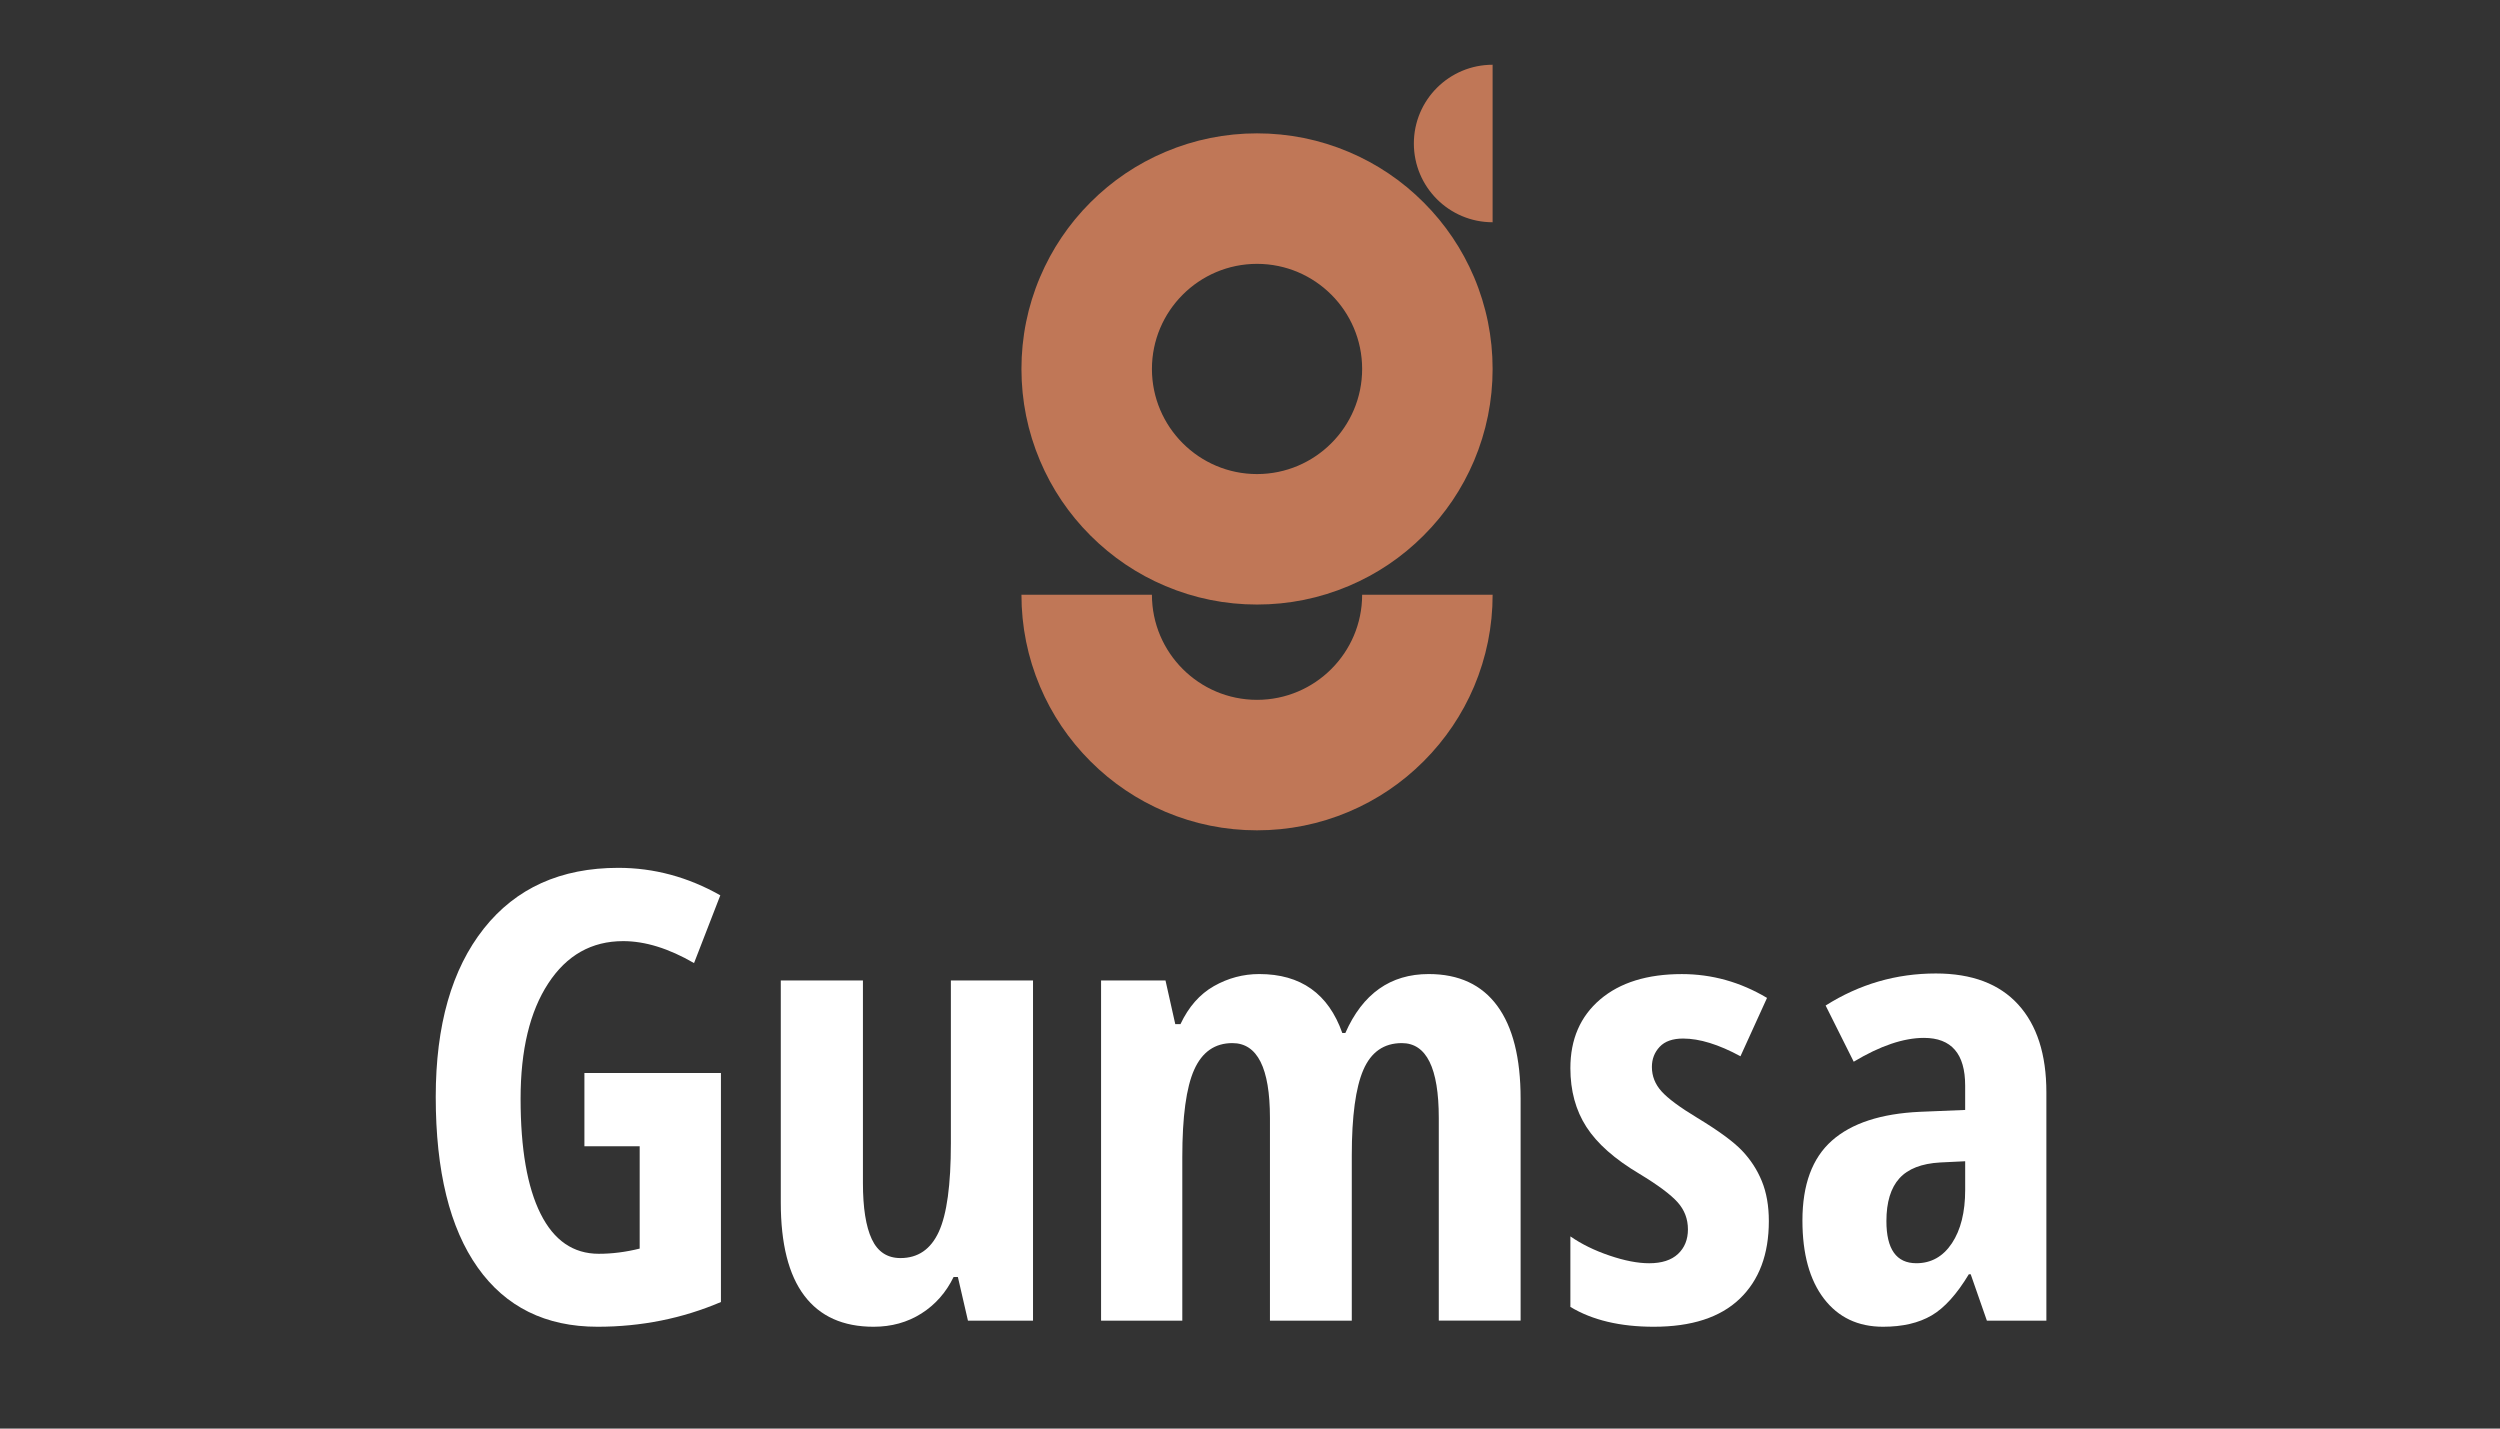 <?xml version="1.0" encoding="utf-8"?>
<!-- Generator: Adobe Illustrator 16.0.0, SVG Export Plug-In . SVG Version: 6.00 Build 0)  -->
<!DOCTYPE svg PUBLIC "-//W3C//DTD SVG 1.1 Tiny//EN" "http://www.w3.org/Graphics/SVG/1.1/DTD/svg11-tiny.dtd">
<svg version="1.1" baseProfile="tiny" id="Calque_1"
	 xmlns="http://www.w3.org/2000/svg" xmlns:xlink="http://www.w3.org/1999/xlink" x="0px" y="0px" width="140px" height="80px"
	 viewBox="0 0 140 80" xml:space="preserve">
<rect x="0" y="0" width="140" height="80" fill="#333333" stroke="none"/>
<g>
	<path fill="#FFFFFF" d="M-154.038,126.568h7.644v12.824c-2.166,0.924-4.469,1.385-6.908,1.385c-2.907,0-5.145-1.105-6.712-3.316
		s-2.351-5.398-2.351-9.559c0-4.012,0.897-7.152,2.692-9.422c1.796-2.268,4.307-3.402,7.532-3.402c1.995,0,3.899,0.512,5.712,1.539
		l-1.471,3.795c-1.414-0.82-2.736-1.23-3.967-1.23c-1.768,0-3.167,0.789-4.198,2.369c-1.032,1.578-1.548,3.73-1.548,6.453
		c0,2.805,0.373,4.955,1.12,6.447c0.747,1.494,1.832,2.24,3.258,2.24c0.752,0,1.516-0.098,2.291-0.291v-5.729h-3.095V126.568z"/>
	<path fill="#FFFFFF" d="M-132.562,140.436l-0.564-2.445h-0.239c-0.422,0.867-1.023,1.549-1.804,2.045
		c-0.781,0.494-1.673,0.742-2.676,0.742c-1.71,0-3.004-0.58-3.882-1.744c-0.878-1.162-1.316-2.9-1.316-5.215v-12.432h4.6v11.338
		c0,1.391,0.165,2.439,0.496,3.146c0.33,0.707,0.866,1.061,1.607,1.061c0.979,0,1.695-0.49,2.146-1.471s0.676-2.629,0.676-4.943
		v-9.131h4.6v19.049H-132.562z"/>
	<path fill="#FFFFFF" d="M-106.194,140.436v-11.354c0-2.793-0.689-4.189-2.069-4.189c-1.003,0-1.721,0.498-2.154,1.496
		s-0.649,2.598-0.649,4.797v9.25h-4.583v-11.354c0-2.793-0.701-4.189-2.103-4.189c-0.981,0-1.693,0.496-2.138,1.488
		s-0.667,2.627-0.667,4.906v9.148h-4.549v-19.049h3.608l0.547,2.445h0.291c0.456-0.969,1.08-1.678,1.872-2.129
		c0.792-0.449,1.639-0.676,2.539-0.676c2.326,0,3.876,1.102,4.651,3.301h0.171c0.969-2.199,2.525-3.301,4.668-3.301
		c1.688,0,2.967,0.594,3.839,1.779s1.308,2.918,1.308,5.197v12.432H-106.194z"/>
	<path fill="#FFFFFF" d="M-87.711,134.861c0,1.859-0.544,3.309-1.633,4.352s-2.693,1.564-4.813,1.564
		c-1.881,0-3.437-0.369-4.668-1.111v-3.949c0.627,0.434,1.359,0.793,2.197,1.076c0.838,0.285,1.576,0.428,2.215,0.428
		c0.706,0,1.245-0.174,1.615-0.521s0.556-0.807,0.556-1.375c0-0.582-0.193-1.09-0.581-1.523c-0.388-0.432-1.101-0.963-2.138-1.59
		c-1.379-0.82-2.368-1.695-2.967-2.625c-0.598-0.928-0.897-2.025-0.897-3.291c0-1.619,0.556-2.9,1.667-3.848
		c1.111-0.945,2.637-1.42,4.574-1.42c1.688,0,3.277,0.445,4.771,1.334l-1.487,3.268c-1.22-0.662-2.291-0.992-3.215-0.992
		c-0.581,0-1.018,0.154-1.308,0.461c-0.291,0.309-0.437,0.684-0.437,1.129c0,0.514,0.18,0.969,0.539,1.367
		c0.358,0.4,1.028,0.896,2.009,1.488c1.186,0.719,2.018,1.328,2.497,1.83c0.479,0.502,0.849,1.07,1.111,1.709
		C-87.842,133.26-87.711,134.006-87.711,134.861z"/>
	<path fill="#FFFFFF" d="M-75.501,140.436l-0.906-2.598h-0.103c-0.673,1.117-1.368,1.887-2.086,2.307
		c-0.719,0.422-1.625,0.633-2.719,0.633c-1.402,0-2.506-0.523-3.31-1.572c-0.803-1.049-1.205-2.508-1.205-4.377
		c0-2.008,0.55-3.498,1.65-4.473c1.1-0.975,2.744-1.514,4.933-1.615l2.531-0.104v-1.367c0-1.777-0.77-2.668-2.309-2.668
		c-1.141,0-2.451,0.445-3.933,1.334l-1.573-3.146c1.892-1.197,3.95-1.795,6.173-1.795c2.018,0,3.554,0.578,4.608,1.736
		c1.054,1.156,1.581,2.795,1.581,4.916v12.789H-75.501z M-79.451,137.221c0.832,0,1.496-0.373,1.992-1.119s0.744-1.742,0.744-2.984
		v-1.607l-1.402,0.068c-1.037,0.059-1.799,0.354-2.283,0.889c-0.484,0.537-0.727,1.334-0.727,2.395
		C-81.127,136.436-80.568,137.221-79.451,137.221z"/>
</g>
<path fill="#C07757" d="M-117.667,98.374c-1.779,0-3.506-0.35-5.135-1.039c-1.572-0.664-2.982-1.615-4.193-2.825
	s-2.161-2.62-2.825-4.192c-0.689-1.629-1.039-3.357-1.039-5.137s0.349-3.508,1.039-5.137c0.665-1.57,1.615-2.981,2.825-4.191
	c1.21-1.211,2.621-2.161,4.193-2.826c1.629-0.688,3.355-1.038,5.135-1.038s3.508,0.35,5.137,1.038
	c1.572,0.665,2.982,1.615,4.191,2.826c1.211,1.21,2.162,2.621,2.828,4.191c0.688,1.629,1.037,3.357,1.037,5.137
	s-0.35,3.508-1.037,5.137c-0.666,1.572-1.617,2.982-2.828,4.192c-1.209,1.21-2.619,2.161-4.191,2.825
	C-114.16,98.024-115.888,98.374-117.667,98.374 M-117.667,79.296c-3.244,0-5.885,2.64-5.885,5.885c0,3.246,2.641,5.887,5.885,5.887
	c3.246,0,5.887-2.641,5.887-5.887C-111.781,81.936-114.421,79.296-117.667,79.296"/>
<path fill="#C07757" d="M-117.667,111.019c-1.779,0-3.506-0.35-5.135-1.039c-1.572-0.666-2.982-1.615-4.193-2.826
	s-2.161-2.621-2.825-4.191c-0.689-1.629-1.039-3.357-1.039-5.137h7.307c0,3.246,2.641,5.885,5.885,5.885
	c3.246,0,5.887-2.639,5.887-5.885h7.307c0,1.779-0.35,3.508-1.037,5.137c-0.666,1.57-1.617,2.98-2.828,4.191
	c-1.209,1.211-2.619,2.16-4.191,2.826C-114.16,110.669-115.888,111.019-117.667,111.019"/>
<path fill="#C07757" d="M-104.474,76.967c-2.436,0-4.41-1.975-4.41-4.411c0-2.436,1.975-4.41,4.41-4.41V76.967z"/>
<g>
	<path fill="#FFFFFF" d="M32.728,60.089h7.644v12.824c-2.166,0.924-4.469,1.385-6.908,1.385c-2.907,0-5.145-1.105-6.712-3.316
		s-2.351-5.398-2.351-9.559c0-4.012,0.897-7.152,2.692-9.422c1.796-2.268,4.307-3.402,7.532-3.402c1.995,0,3.899,0.512,5.712,1.539
		l-1.471,3.795c-1.414-0.82-2.736-1.23-3.967-1.23c-1.768,0-3.167,0.789-4.198,2.369c-1.032,1.578-1.548,3.73-1.548,6.453
		c0,2.805,0.373,4.955,1.12,6.447c0.747,1.494,1.832,2.24,3.258,2.24c0.752,0,1.516-0.098,2.291-0.291v-5.729h-3.095V60.089z"/>
	<path fill="#FFFFFF" d="M54.205,73.956l-0.564-2.445h-0.239c-0.422,0.867-1.023,1.549-1.804,2.045
		c-0.781,0.494-1.673,0.742-2.676,0.742c-1.71,0-3.004-0.58-3.882-1.744c-0.878-1.162-1.316-2.9-1.316-5.215V54.907h4.6v11.338
		c0,1.391,0.165,2.439,0.496,3.146c0.33,0.707,0.866,1.061,1.607,1.061c0.979,0,1.695-0.49,2.146-1.471s0.676-2.629,0.676-4.943
		v-9.131h4.6v19.049H54.205z"/>
	<path fill="#FFFFFF" d="M80.572,73.956V62.603c0-2.793-0.689-4.189-2.069-4.189c-1.003,0-1.721,0.498-2.154,1.496
		s-0.649,2.598-0.649,4.797v9.25h-4.583V62.603c0-2.793-0.701-4.189-2.103-4.189c-0.981,0-1.693,0.496-2.138,1.488
		s-0.667,2.627-0.667,4.906v9.148H61.66V54.907h3.608l0.547,2.445h0.291c0.456-0.969,1.08-1.678,1.872-2.129
		c0.792-0.449,1.639-0.676,2.539-0.676c2.326,0,3.876,1.102,4.651,3.301h0.171c0.969-2.199,2.525-3.301,4.668-3.301
		c1.688,0,2.967,0.594,3.839,1.779s1.308,2.918,1.308,5.197v12.432H80.572z"/>
	<path fill="#FFFFFF" d="M99.055,68.382c0,1.859-0.544,3.309-1.633,4.352s-2.693,1.564-4.813,1.564
		c-1.881,0-3.437-0.369-4.668-1.111v-3.949c0.627,0.434,1.359,0.793,2.197,1.076c0.838,0.285,1.576,0.428,2.215,0.428
		c0.706,0,1.245-0.174,1.615-0.521s0.556-0.807,0.556-1.375c0-0.582-0.193-1.09-0.581-1.523c-0.388-0.432-1.101-0.963-2.138-1.59
		c-1.379-0.82-2.368-1.695-2.967-2.625c-0.598-0.928-0.897-2.025-0.897-3.291c0-1.619,0.556-2.9,1.667-3.848
		c1.111-0.945,2.637-1.42,4.574-1.42c1.688,0,3.277,0.445,4.771,1.334l-1.487,3.268c-1.22-0.662-2.291-0.992-3.215-0.992
		c-0.581,0-1.018,0.154-1.308,0.461c-0.291,0.309-0.437,0.684-0.437,1.129c0,0.514,0.18,0.969,0.539,1.367
		c0.358,0.4,1.028,0.896,2.009,1.488c1.186,0.719,2.018,1.328,2.497,1.83c0.479,0.502,0.849,1.07,1.111,1.709
		C98.924,66.78,99.055,67.526,99.055,68.382z"/>
	<path fill="#FFFFFF" d="M111.265,73.956l-0.906-2.598h-0.104c-0.672,1.117-1.367,1.887-2.085,2.307
		c-0.719,0.422-1.625,0.633-2.719,0.633c-1.402,0-2.506-0.523-3.31-1.572c-0.803-1.049-1.205-2.508-1.205-4.377
		c0-2.008,0.55-3.498,1.65-4.473c1.1-0.975,2.744-1.514,4.933-1.615l2.53-0.104V60.79c0-1.777-0.769-2.668-2.308-2.668
		c-1.141,0-2.451,0.445-3.933,1.334l-1.573-3.146c1.892-1.197,3.95-1.795,6.173-1.795c2.018,0,3.553,0.578,4.609,1.736
		c1.053,1.156,1.58,2.795,1.58,4.916v12.789H111.265z M107.315,70.741c0.832,0,1.496-0.373,1.992-1.119
		c0.495-0.746,0.743-1.742,0.743-2.984V65.03l-1.401,0.068c-1.037,0.059-1.799,0.354-2.283,0.889
		c-0.484,0.537-0.727,1.334-0.727,2.395C105.639,69.956,106.198,70.741,107.315,70.741z"/>
</g>
<path fill="#C07757" d="M70.393,33.854c-1.779,0-3.506-0.35-5.135-1.039c-1.572-0.664-2.982-1.615-4.193-2.826
	c-1.21-1.209-2.161-2.619-2.825-4.191c-0.689-1.629-1.039-3.357-1.039-5.137s0.349-3.508,1.039-5.137
	c0.665-1.57,1.615-2.982,2.825-4.191c1.21-1.211,2.621-2.162,4.193-2.826c1.629-0.689,3.355-1.039,5.135-1.039
	s3.508,0.35,5.137,1.039c1.572,0.664,2.982,1.615,4.191,2.826c1.211,1.209,2.162,2.621,2.828,4.191
	c0.688,1.629,1.037,3.357,1.037,5.137s-0.35,3.508-1.037,5.137c-0.666,1.572-1.617,2.982-2.828,4.191
	c-1.209,1.211-2.619,2.162-4.191,2.826C73.9,33.505,72.172,33.854,70.393,33.854 M70.393,14.776c-3.244,0-5.885,2.639-5.885,5.885
	s2.641,5.887,5.885,5.887c3.246,0,5.887-2.641,5.887-5.887S73.639,14.776,70.393,14.776"/>
<path fill="#C07757" d="M70.393,46.498c-1.779,0-3.506-0.35-5.135-1.039c-1.572-0.666-2.982-1.615-4.193-2.826
	s-2.161-2.62-2.825-4.19c-0.689-1.629-1.039-3.357-1.039-5.137h7.307c0,3.246,2.641,5.885,5.885,5.885
	c3.246,0,5.887-2.639,5.887-5.885h7.307c0,1.779-0.35,3.508-1.037,5.137c-0.666,1.57-1.617,2.979-2.828,4.19
	c-1.209,1.211-2.619,2.16-4.191,2.826C73.9,46.148,72.172,46.498,70.393,46.498"/>
<path fill="#C07757" d="M83.586,12.446c-2.436,0-4.41-1.975-4.41-4.41s1.975-4.41,4.41-4.41V12.446z"/>
<rect x="186" y="100.436" fill="#C07757" width="140" height="80"/>
</svg>

